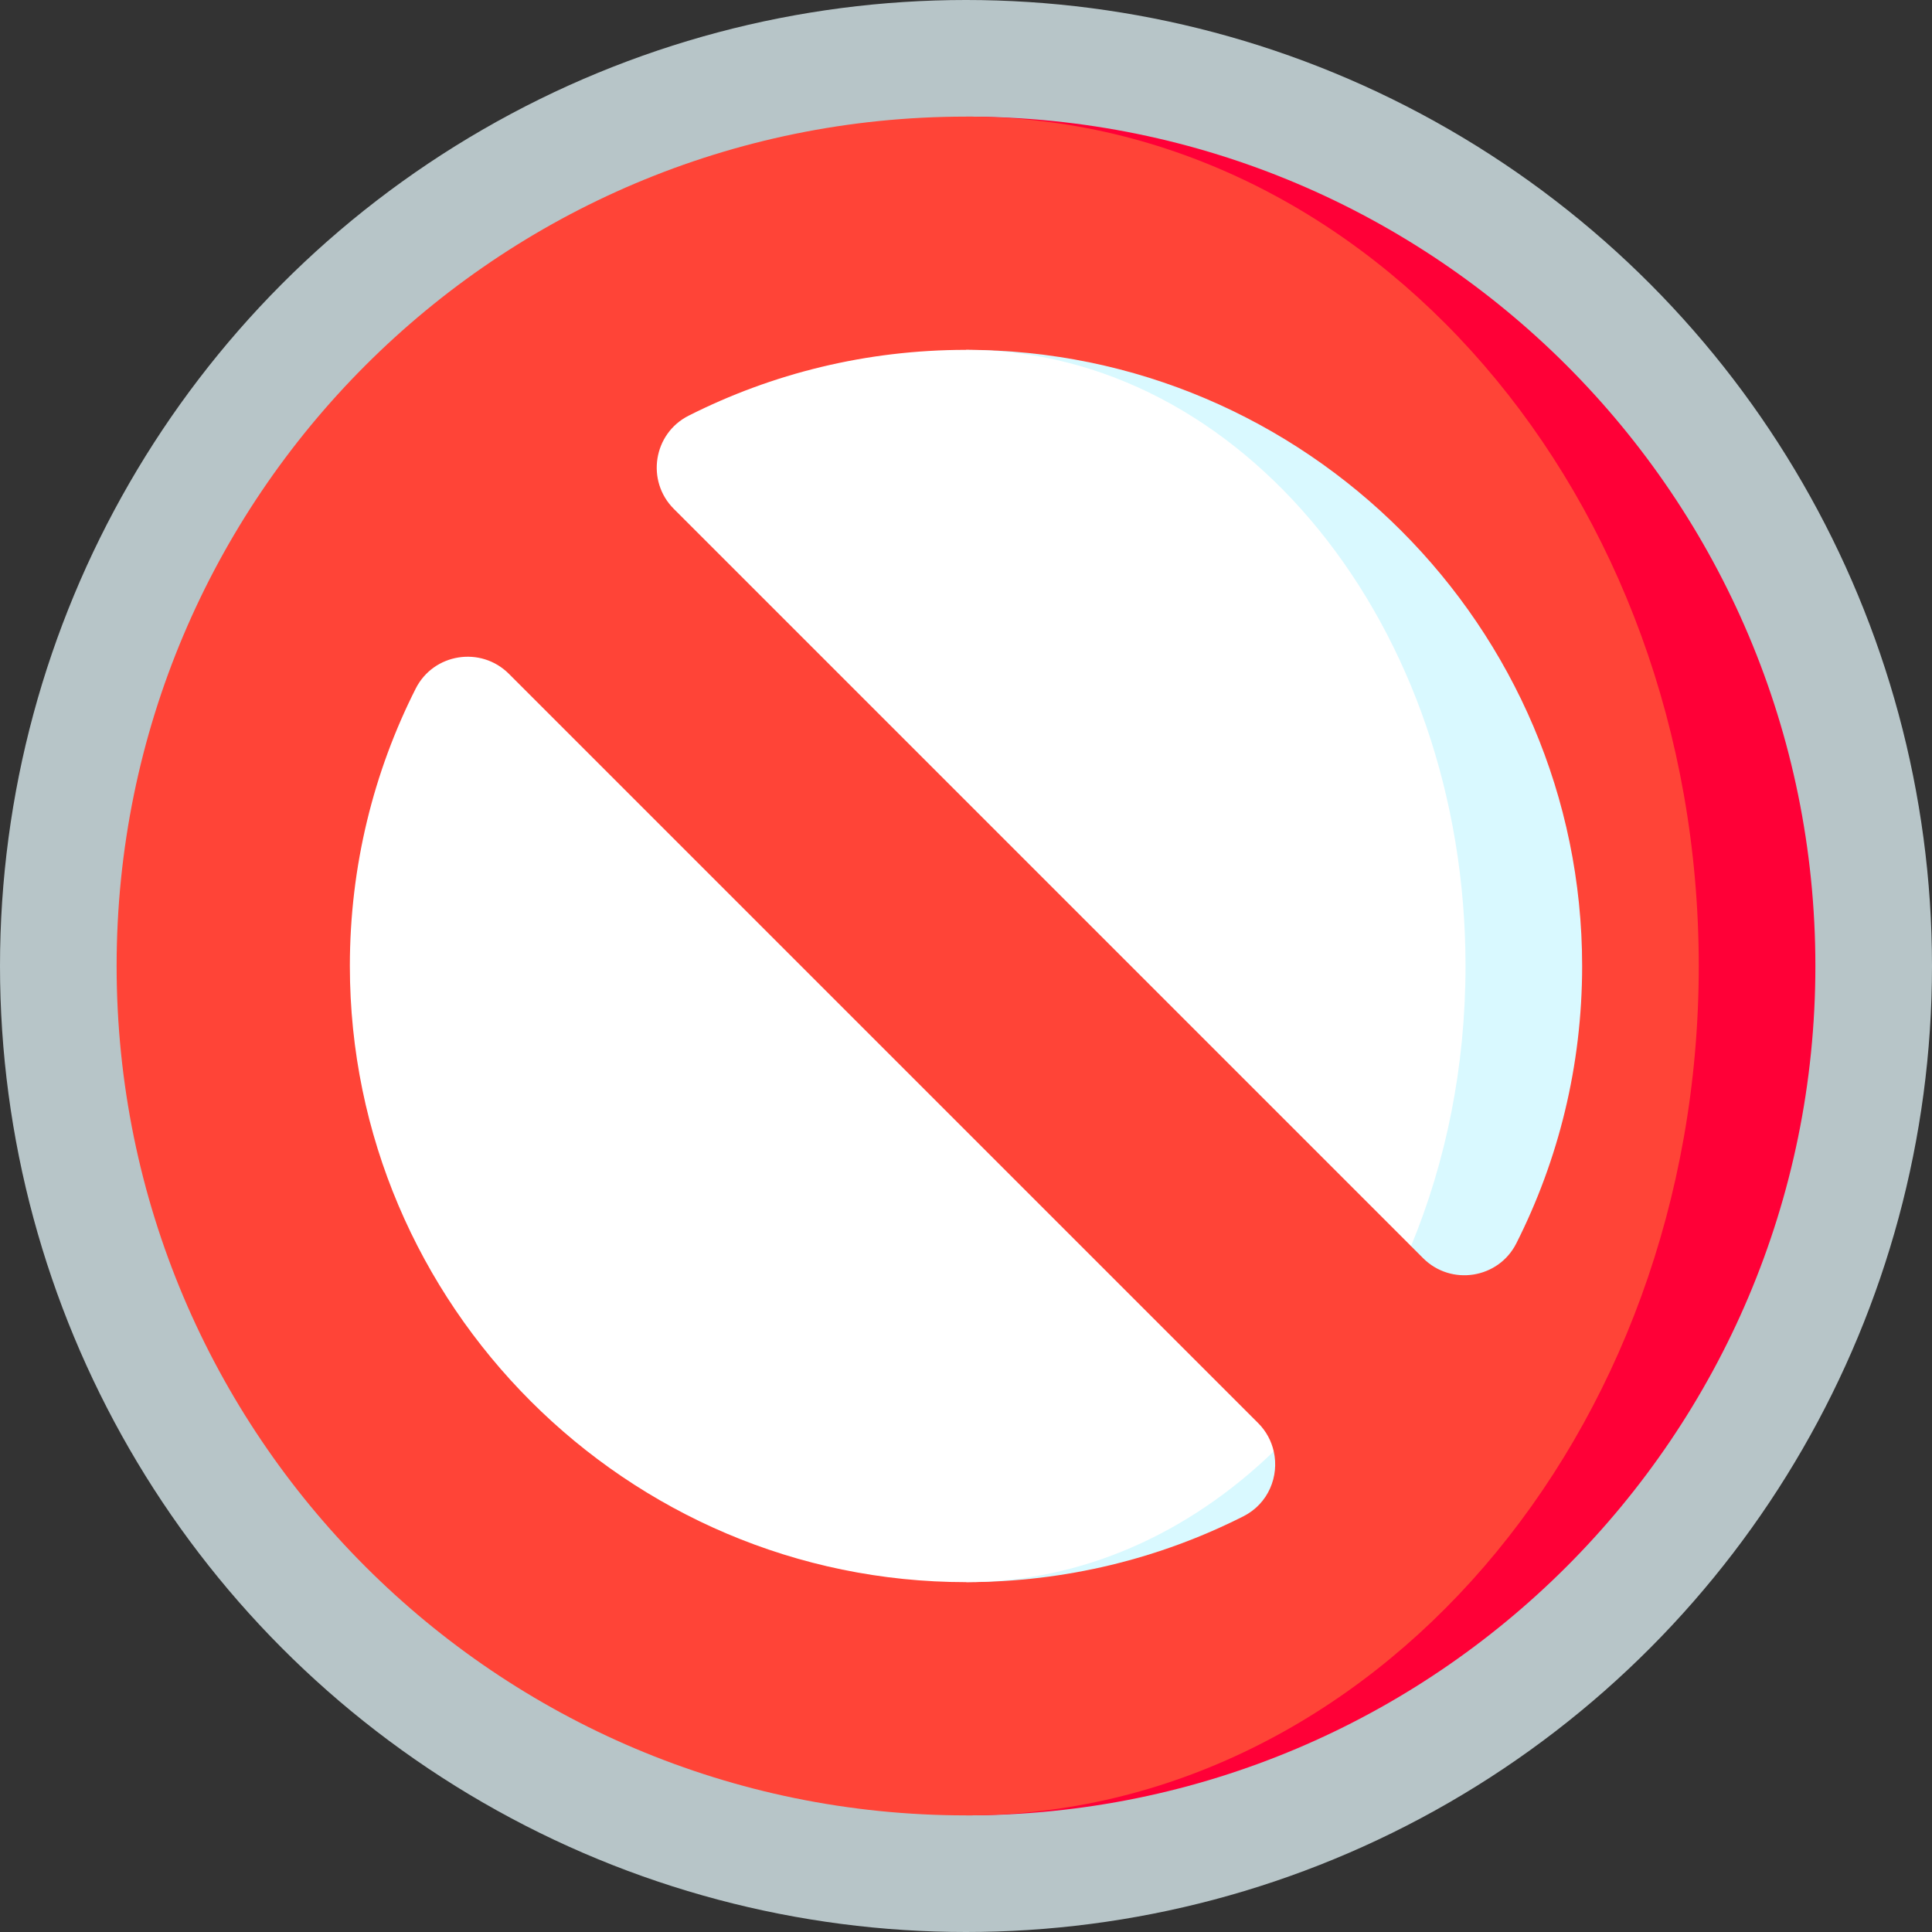 <svg id="Capa_1" enable-background="new 0 0 497 497" height="512" viewBox="0 0 497 497" width="512" xmlns="http://www.w3.org/2000/svg"><rect x="0" y="0" width="497" height="497" fill="#333333" stroke="none"/><g><circle cx="248.5" cy="248.5" fill="#b7c5c8" r="248.5"/><path d="m248.5 30v437c120.674 0 218.5-97.826 218.5-218.5s-97.826-218.5-218.5-218.5z" fill="#ff0037"/><path d="m437 248.5c0-120.674-84.394-218.5-188.5-218.5-120.674 0-218.5 97.826-218.5 218.5s97.826 218.5 218.5 218.5c104.106 0 188.5-97.826 188.5-218.5z" fill="#ff4437"/><path d="m248.503 90 114.48 230.556 3.1 3.1c7.21 7.21 19.387 5.296 23.984-3.806 10.831-21.444 16.933-45.683 16.933-71.348.001-87.237-71.26-158.5-158.497-158.502z" fill="#d9f9ff"/><path d="m248.503 90c-25.669 0-49.909 6.102-71.354 16.933-9.102 4.597-11.016 16.774-3.806 23.984l189.64 189.64c8.961-21.619 14.017-46.109 14.017-72.057 0-87.536-57.53-158.498-128.497-158.5z" fill="#fff"/><path d="m327.664 373.355-79.162 33.645c25.667 0 49.906-6.103 71.35-16.933 6.445-3.255 9.264-10.309 7.812-16.712z" fill="#d9f9ff"/><path d="m130.917 173.343c-7.21-7.21-19.387-5.296-23.984 3.806-10.831 21.445-16.933 45.684-16.933 71.35 0 87.239 71.263 158.502 158.502 158.501 29.862 0 57.343-12.567 79.162-33.645-.598-2.638-1.903-5.168-4.007-7.272z" fill="#fff"/></g></svg>